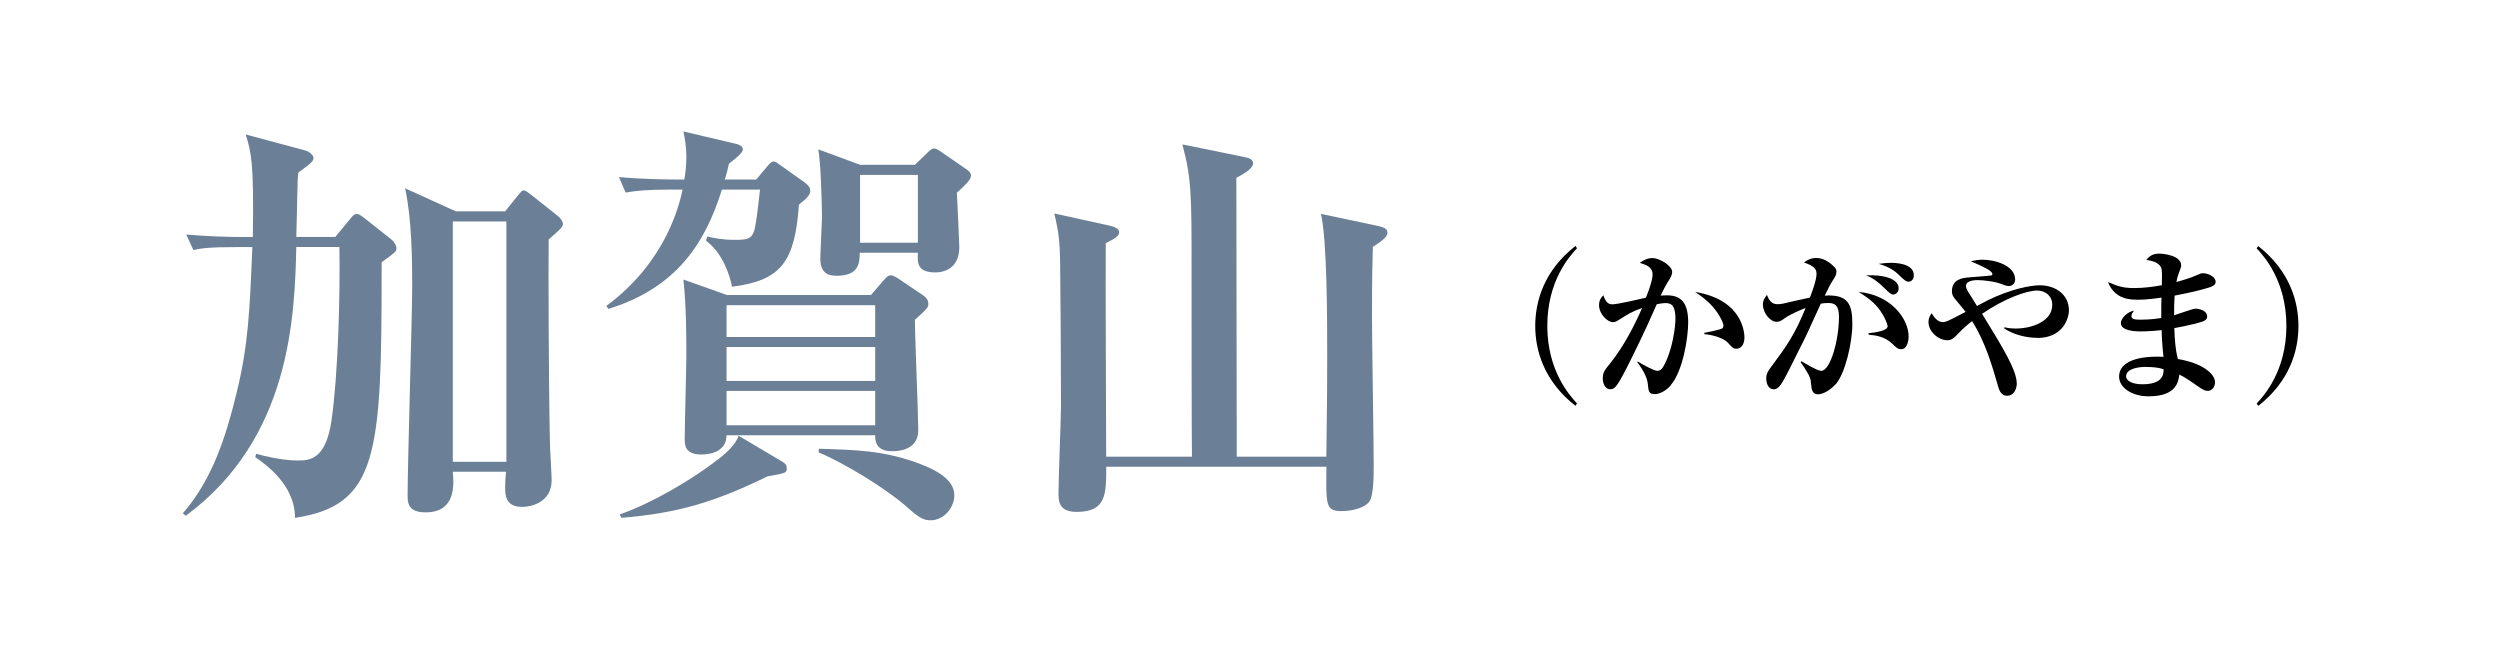 <?xml version="1.0" encoding="UTF-8"?>
<svg id="txt" xmlns="http://www.w3.org/2000/svg" viewBox="0 0 381.18 99.39">
  <defs>
    <style>
      .cls-1 {
        fill: #6b8096;
      }
    </style>
  </defs>
  <g>
    <path class="cls-1" d="M58.19,39.96v1.15c0,28.15-.57,35.94-13.21,37.85,0-5.11-4.6-8.23-6.06-9.26l.13-.51c3.45,.96,5.74,1.02,6.32,1.02,1.72,0,4.28,0,5.17-6.06,1.02-7.08,1.34-19.21,1.21-26.49h-6.57c-.25,10.53-.83,29.17-16.85,40.98l-.45-.38c4.47-5.11,6.57-11.68,8.17-18.25,1.85-7.47,2.04-13.02,2.43-22.34h-2.11c-4.47,0-5.68,.19-6.89,.45l-1.08-2.36c3.06,.26,6.06,.38,9.13,.38h1.02c.19-11.42-.26-12.96-1.09-15.64l9.26,2.49c.38,.13,1.08,.64,1.08,1.08,0,.51-.38,.83-2.3,2.23-.13,1.02-.13,1.47-.13,2.17-.06,1.08-.13,6.45-.19,7.66h5.94l2.43-2.94c.25-.32,.51-.57,.83-.57s.57,.19,1.02,.51l4.28,3.38c.38,.32,.77,.89,.77,1.34,0,.51-.19,.64-2.23,2.11Zm25.47-3.45c-.06,3.45,0,23.17,.19,30.96,0,.89,.26,4.92,.26,5.74,0,3.51-3.32,4.08-4.47,4.08-2.49,0-2.62-1.66-2.62-3,0-.77,.06-1.53,.13-2.36h-8.11c.19,2.04,.45,6.19-4.15,6.19-2.74,0-2.74-1.53-2.74-2.62,0-5.04,.7-27.45,.7-31.98,0-3.89-.06-10.08-1.08-14.81l7.72,3.51h7.53l2.11-2.62c.26-.26,.45-.57,.7-.57,.32,0,.77,.38,1.28,.77l4.02,3.19c.38,.32,.7,.83,.7,1.15,0,.45-.38,.83-2.17,2.36Zm-6.45-2.74h-8.17v36.64h8.17V33.77Z"/>
    <path class="cls-1" d="M121.82,31.21c-.64,8.55-2.55,11.55-10.21,12.51-.32-1.72-1.4-5.11-3.96-7.02l.19-.64c1.09,.25,2.3,.51,4.15,.51,2.3,0,2.87-.13,3.25-2.55,.19-1.09,.51-3.83,.64-5.11h-5.81c-2.49,7.98-6.77,14.94-17.3,18.19l-.32-.45c9.06-6.7,11.11-15.32,11.62-17.74h-1.79c-3.89,0-5.3,.19-6.89,.45l-1.02-2.36c3.51,.32,7.34,.38,9.96,.38,.13-.64,.32-1.98,.32-3.38,0-1.85-.25-2.94-.45-3.96l7.85,1.85c.89,.19,1.21,.51,1.21,.89,0,.57-1.28,1.53-2.11,2.17-.26,1.15-.38,1.66-.64,2.43h4.79l1.6-1.92c.45-.51,.7-.83,1.08-.83,.25,0,.32,.06,1.21,.7l3.58,2.55c.57,.45,.77,.77,.77,1.21,0,.51-.32,1.02-1.72,2.11Zm-4.79,41.42c-7.85,3.83-13.53,5.62-22.28,6.32l-.26-.51c5.23-1.85,10.66-5.23,13.66-7.4,1.91-1.4,3.83-2.81,4.47-4.6l6.77,4.02c.38,.26,.57,.45,.57,1.02,0,.64-.32,.7-2.94,1.15Zm22.47-23.87c0,2.68,.51,14.42,.51,16.85,0,3.19-3.38,3.19-4.02,3.19-2.62,0-2.55-1.85-2.55-2.43h-22.66c-.06,.57-.06,1.34-.89,2.04-.64,.64-1.98,.89-3,.89-2.49,0-2.49-1.53-2.49-2.3,0-2.04,.25-11.04,.25-12.89,0-2.36,0-7.4-.45-11.49l6.64,2.36h21.96l1.92-2.23c.51-.57,.7-.77,1.08-.77,.32,0,.57,.13,1.28,.57l3.77,2.55c.51,.38,.7,.77,.7,1.21,0,.57-.19,.77-2.04,2.43Zm-6.06-2.23h-22.66v4.85h22.66v-4.85Zm0,6.38h-22.66v5.17h22.66v-5.17Zm0,6.7h-22.66v5.23h22.66v-5.23Zm12.45-30.19c.06,.57,.38,8.11,.38,8.23,0,3.45-2.55,3.89-3.64,3.89-2.81,0-2.75-1.47-2.68-3h-8.87c0,1.47-.06,3.51-3.51,3.51-1.21,0-2.49-.32-2.49-2.62,0-.83,.25-5.87,.25-6.19,0-1.98-.19-8.74-.57-10.47l6.38,2.36h8.36l1.72-1.66c.51-.51,.83-.83,1.21-.83,.32,0,.7,.26,1.15,.57l3.7,2.55c.38,.26,.77,.57,.77,1.02,0,.64-.96,1.53-2.17,2.62Zm-4.02,49.91c-.83,0-1.53-.19-3.32-1.79-3.25-2.94-9.83-6.96-13.72-8.55v-.57c6.13,.19,9.45,.32,14.17,1.85,3,1.02,6.51,2.55,6.51,5.23,0,1.79-1.47,3.83-3.64,3.83Zm-1.92-52.66h-8.81v10.34h8.81v-10.34Z"/>
    <path class="cls-1" d="M209.32,37.66c-.06,1.91-.13,4.72-.13,10.66,0,3.57,.26,19.28,.26,22.47,0,1.85,0,4.85-.7,5.74-1.08,1.28-3.57,1.4-4.21,1.4-2.43,0-2.36-.89-2.3-6.77h-33.57c0,4.21,0,6.89-4.53,6.89-2.75,0-2.75-1.72-2.75-2.87,0-2.11,.38-11.42,.38-13.34,0-6.57-.06-15.7-.13-21.89-.06-3.06-.19-4.47-.89-7.4l8.42,1.85c.77,.19,1.47,.45,1.47,1.02s-.64,.96-2.04,1.66c-.06,5.11,.06,27.96,.06,32.55h13.08c-.06-3.96-.06-22.66-.06-28.21,0-11.74,0-14.17-1.4-19.4l9.38,1.91c.77,.13,1.4,.38,1.4,.96,0,.77-1.15,1.47-2.55,2.23,0,6.77,.06,36.51,.06,42.51h13.66c.13-10.08,.13-11.23,.13-15.38,0-5.11,0-17.68-.96-21.64l8.75,1.85c.77,.19,1.4,.38,1.4,1.02,0,.51-.45,1.02-2.23,2.17Z"/>
  </g>
  <g>
    <path d="M240.22,61.88c-4.78-3.73-6.14-8.41-6.14-12.19s1.36-8.46,6.14-12.19l.23,.35c-1.08,1.16-4.53,4.91-4.53,11.83s3.47,10.68,4.53,11.83l-.23,.35Z"/>
    <path d="M254.75,58.76c-.78,.86-1.71,1.33-2.44,1.33-.91,0-.96-.43-1.06-1.54-.13-1.31-1.16-2.72-1.61-3.32l.05-.13c.73,.48,2.54,1.44,2.97,1.44,.38,0,.65-.15,.91-.58,1.49-2.52,1.89-6.32,1.89-7.28,0-1.84-.43-2.47-1.49-2.47-.15,0-.58,.02-1.36,.18-2.01,4.61-3.83,8.21-4.58,9.69-1.54,3.02-1.89,3.27-2.52,3.27-.81,0-1.13-.93-1.13-1.64,0-.91,.23-1.21,1.21-2.42,2.04-2.54,3.8-6.02,4.78-8.33-1.61,.58-2.06,.88-3.53,1.81-.28,.18-.55,.35-.91,.35-.86,0-2.12-1.26-2.12-2.59,0-.81,.35-1.18,.65-1.51,.43,1.18,.81,1.38,1.41,1.38,.83,0,4.38-.86,5.09-1.01,.63-1.61,1.01-2.77,1.01-3.55,0-1.11-.93-1.44-1.94-1.76,.55-.43,1.21-.73,1.91-.73,1.08,0,3.02,1.16,3.02,2.11,0,.4-.2,.83-.68,1.56-.33,.53-.63,1.11-1.08,2.06,.2-.03,.53-.05,.98-.05,2.27,0,3.22,1.28,3.22,4.13,0,2.47-.86,7.55-2.67,9.57Zm9.99-5.59c-.45,0-.6-.15-1.28-.91-.6-.68-2.27-1.21-3.6-1.31v-.2c.5-.1,2.54-.5,2.74-.68,.13-.1,.18-.33,.18-.45,0-.35-.63-1.74-1.69-2.92-.91-1.01-1.91-1.71-2.64-2.19,7.53,1.23,7.53,6.62,7.53,6.97,0,.76-.33,1.69-1.23,1.69Z"/>
    <path d="M279.88,58.58c-.86,.96-1.96,1.54-2.67,1.54-.78,0-.98-.53-1.06-1.46-.05-.86-.08-1.26-1.61-3.45l.13-.13c.43,.25,2.42,1.46,3,1.46,1.43,0,2.72-4.71,2.72-8.23,0-1.74-.6-2.11-1.64-2.11-.35,0-.81,.03-1.13,.1-.25,.5-2.01,4.46-2.42,5.26-.35,.68-2.09,4.18-2.42,4.83-1.06,2.09-1.56,2.97-2.32,2.97-.86,0-1.16-.93-1.16-1.66s.28-1.11,.75-1.76c2.37-3.2,3.55-4.81,5.26-8.99-.61,.23-2.39,.98-3.22,1.59-.4,.3-.73,.53-1.21,.53-.98,0-2.09-1.38-2.09-2.64,0-.73,.4-1.18,.63-1.46,.4,1.18,1.03,1.41,1.61,1.41,.23,0,.55-.03,.78-.08,.88-.2,3.3-.76,4.15-.93,.38-.98,1.01-2.72,1.01-3.62,0-.76-.35-1.16-1.91-1.74,.38-.28,.96-.68,1.89-.68,1.33,0,2.39,1.01,2.82,1.46,.15,.18,.23,.38,.23,.63,0,.45-.13,.71-.6,1.41-.3,.45-.73,1.33-1.18,2.24,3.63-.23,4.21,1.38,4.21,4.36,0,2.79-1.08,7.5-2.54,9.16Zm9.97-5.34c-.48,0-.68-.2-1.33-.83-1.21-1.13-2.57-1.28-3.6-1.38l-.03-.23c2.14-.2,2.92-.63,2.92-1.03s-.66-1.99-1.74-3.17c-.83-.93-1.96-1.64-2.69-2.09,4.91,.43,7.63,4.08,7.63,6.8,0,.43-.13,1.94-1.16,1.94Zm-1.21-8.33c-.28,0-.5-.18-1.46-1.11-.91-.91-1.71-1.46-2.67-1.81,2.44-.15,4.98,.43,4.98,1.96,0,.55-.38,.96-.86,.96Zm2.39-1.96c-.4,0-.63-.18-1.61-1.13-.98-.96-2.19-1.36-2.97-1.59,.58-.08,1.11-.15,1.86-.15,.53,0,3.5,0,3.5,1.91,0,.5-.33,.96-.78,.96Z"/>
    <path d="M310.62,51.51c-1.59,0-3.58-.45-5.04-1.44l.05-.18c.38,.1,.83,.2,1.74,.2,2.42,0,5.54-1.08,5.54-3.6,0-1.36-1.01-2.19-2.32-2.19-1.56,0-4.99,1.21-8.38,3.55,3.17,5.16,5.29,8.59,5.29,10.65,0,.73-.4,1.84-1.46,1.84-.53,0-1.06-.23-1.38-1.41-.81-2.79-1.89-6.72-3.98-9.97-1.36,1.08-1.71,1.49-2.44,2.24-.43,.48-.88,.68-1.31,.68-1.38,0-2.89-1.31-2.89-2.77,0-.7,.3-1.08,.5-1.36,.48,.91,1.11,1.36,1.64,1.36s.83-.15,3.52-1.56c-.25-.33-1.38-1.69-1.61-1.96-.25-.33-.48-.63-.48-1.16,0-1.91,1.69-2.06,2.64-2.14,.3-.03,3.3-.25,3.4-.3,.08-.02,.13-.1,.13-.2,0-.53-1.56-1.21-3.27-1.94,.63-.18,1.18-.25,1.81-.25,1.91,0,4.93,.91,4.93,3,0,.63-.43,1.01-.96,1.01-.33,0-.58-.08-1.41-.4-.76-.28-2.44-.5-3.32-.5-.3,0-1.81,0-1.81,.91,0,.25,.18,.6,.3,.81,.68,1.11,.96,1.51,1.38,2.22,1.61-.86,1.91-1.01,2.82-1.41,3.78-1.61,6.17-1.74,6.77-1.74,2.44,0,4.43,1.46,4.43,3.8,0,1.28-.93,4.23-4.83,4.23Z"/>
    <path d="M337.36,43.63c-.68,.33-3.2,.96-5.79,1.44-.08,1.26-.08,1.66-.08,3,.5-.15,2.92-1.01,3.2-1.01,.75,0,1.84,.35,1.84,1.18,0,.48-.38,.65-.63,.76-.38,.15-2.14,.63-4.38,1.03,.08,1.74,.13,3.12,.55,4.71,3.88,.65,5.66,2.32,5.66,3.55,0,.68-.43,1.31-1.13,1.31-.48,0-.93-.33-1.41-.65-1.54-1.08-2.04-1.41-2.9-1.84-.15,1.11-.45,3.32-4.71,3.32-2.49,0-4.48-1.31-4.48-3.02,0-2.32,3-3.2,6.77-3-.18-1.64-.28-3.3-.28-4.08-1.11,.13-2.17,.2-3.27,.2-.6,0-2.95-.03-2.95-1.28,0-.65,.91-1.69,2.01-1.89-.18,.23-.4,.55-.4,.83,0,.55,.73,.55,1.48,.55,1.49,0,2.57-.18,3.07-.25,0-1.61,0-1.81,.03-3.12-.78,.13-2.37,.33-3.47,.33-1.23,0-3.63,0-4.68-2.69,1.46,.6,2.17,.91,3.98,.91,1.41,0,2.84-.18,4.23-.43,.05-2.34,.05-2.64-.4-3.1-.5-.5-1.26-.65-1.96-.76,.55-.71,1.13-.96,2.01-.96,.58,0,3.3,.28,3.3,1.79,0,.28-.08,.38-.4,1.31-.2,.53-.25,.83-.33,1.23,1.01-.28,2.19-.63,3.27-1.11,.38-.18,.55-.23,.75-.23,.86,0,1.96,.55,1.96,1.31,0,.23-.08,.48-.48,.65Zm-10.22,12.31c-.63,0-2.97,.13-2.97,1.44,0,.63,.83,1.21,2.47,1.21,3.1,0,3.25-1.46,3.25-2.29-.71-.25-1.56-.35-2.74-.35Z"/>
    <path d="M344.31,61.88l-.23-.35c1.06-1.16,4.53-4.91,4.53-11.83s-3.45-10.67-4.53-11.83l.23-.35c4.78,3.73,6.14,8.41,6.14,12.19s-1.36,8.46-6.14,12.19Z"/>
  </g>
</svg>